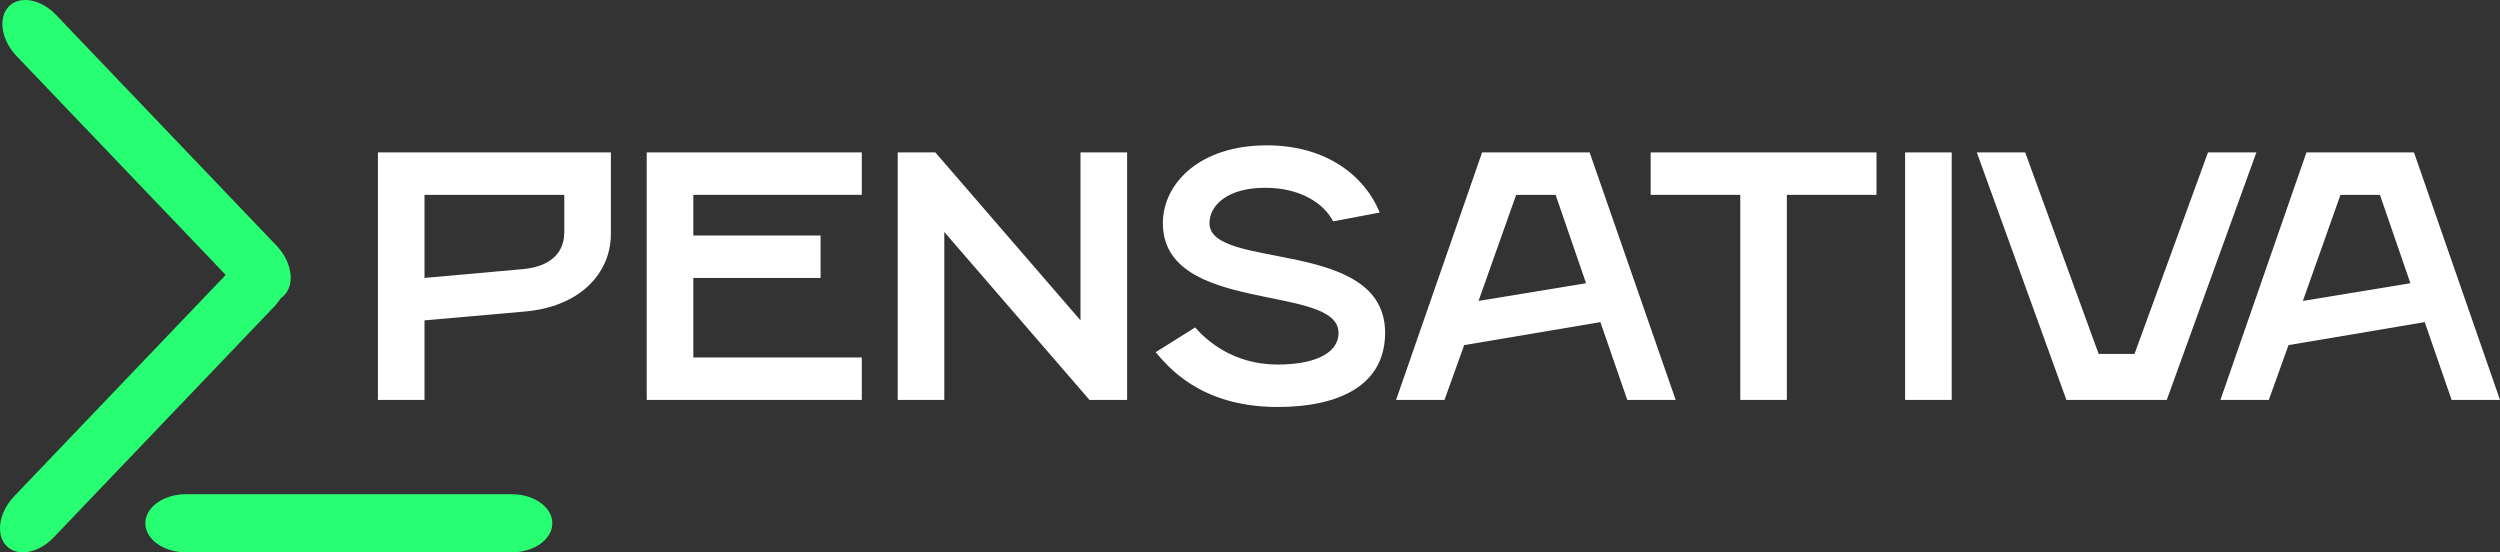 <?xml version="1.0" encoding="UTF-8"?>
<svg xmlns="http://www.w3.org/2000/svg" width="172" height="38" viewBox="0 0 172 38" fill="none">
  <rect x="0" y="0" width="172" height="38" fill="#333333" stroke="none"/>
  <g clip-path="url(#clip0_2080_3)">
    <g clip-path="url(#clip1_2080_3)">
      <path d="M12.8 34H35.2C35.943 34 36.655 34.211 37.18 34.586C37.705 34.961 38 35.47 38 36C38 36.53 37.705 37.039 37.18 37.414C36.655 37.789 35.943 38 35.2 38H12.8C12.057 38 11.345 37.789 10.82 37.414C10.295 37.039 10 36.53 10 36C10 35.47 10.295 34.961 10.82 34.586C11.345 34.211 12.057 34 12.8 34Z" fill="#28FE72"></path>
      <path d="M3.85 1.021L19.024 16.9C19.527 17.426 19.867 18.08 19.968 18.718C20.07 19.357 19.925 19.926 19.566 20.302C19.206 20.678 18.662 20.83 18.052 20.723C17.442 20.617 16.817 20.262 16.314 19.735L1.14 3.857C0.637 3.33 0.298 2.676 0.196 2.038C0.094 1.4 0.239 0.83 0.599 0.454C0.958 0.078 1.502 -0.073 2.112 0.033C2.722 0.14 3.347 0.495 3.85 1.021Z" fill="#28FE72"></path>
      <path d="M0.976 34.143L16.15 18.265C16.653 17.738 17.278 17.383 17.888 17.277C18.498 17.17 19.042 17.322 19.401 17.698C19.761 18.074 19.905 18.643 19.804 19.282C19.702 19.92 19.363 20.574 18.86 21.1L3.686 36.979C3.183 37.505 2.557 37.861 1.948 37.967C1.338 38.073 0.793 37.922 0.434 37.546C0.075 37.17 -0.07 36.6 0.032 35.962C0.133 35.324 0.473 34.67 0.976 34.143Z" fill="#28FE72"></path>
    </g>
    <path d="M26 27.514V10.486H42.029V16.081C42.029 18.878 39.81 21.116 36.111 21.432L29.206 22.041V27.514H26ZM29.206 19.122L35.987 18.514C37.344 18.392 38.823 17.784 38.823 15.96V13.405H29.206V19.122Z" fill="white"></path>
    <path d="M44.495 27.514V10.486H59.291V13.405H47.701V16.203H56.456V19.122H47.701V24.595H59.291V27.514H44.495Z" fill="white"></path>
    <path d="M61.762 27.514V10.486H64.352L74.339 22.041V10.486H77.545V27.514H74.956L64.968 15.96V27.514H61.762Z" fill="white"></path>
    <path d="M87.897 28C82.471 28 80.252 25.081 79.512 24.23L82.225 22.527C82.965 23.378 84.814 25.081 87.897 25.081C90.116 25.081 92.089 24.473 92.089 22.892C92.089 19.486 80.005 21.676 80.005 15.351C80.005 12.676 82.471 10 87.157 10C91.349 10 93.938 12.189 94.925 14.622L91.719 15.23C91.102 14.014 89.499 12.919 87.034 12.919C84.444 12.919 83.211 14.135 83.211 15.351C83.211 18.635 95.295 16.324 95.295 22.892C95.295 26.541 92.089 28 87.897 28Z" fill="white"></path>
    <path d="M96.051 27.514L101.969 10.486H109.367L115.286 27.514H111.957L110.107 22.162L100.736 23.743L99.38 27.514H96.051ZM101.723 20.703L109.121 19.486L107.025 13.405H104.312L101.723 20.703Z" fill="white"></path>
    <path d="M119.73 27.514V13.405H113.565V10.486H129.101V13.405H122.935V27.514H119.73Z" fill="white"></path>
    <path d="M131.071 27.514V10.486H134.277V27.514H131.071Z" fill="white"></path>
    <path d="M142.169 27.514L136.004 10.486H139.333L144.388 24.351H146.854L151.91 10.486H155.239L149.074 27.514H142.169Z" fill="white"></path>
    <path d="M152.765 27.514L158.683 10.486H166.082L172 27.514H168.671L166.821 22.162L157.45 23.743L156.094 27.514H152.765ZM158.437 20.703L165.835 19.486L163.739 13.405H161.026L158.437 20.703Z" fill="white"></path>
  </g>
  <defs>
    <clipPath id="clip0_2080_3">
      <rect width="172" height="38" fill="white"></rect>
    </clipPath>
    <clipPath id="clip1_2080_3">
      <rect width="38" height="38" fill="white"></rect>
    </clipPath>
  </defs>
</svg>
